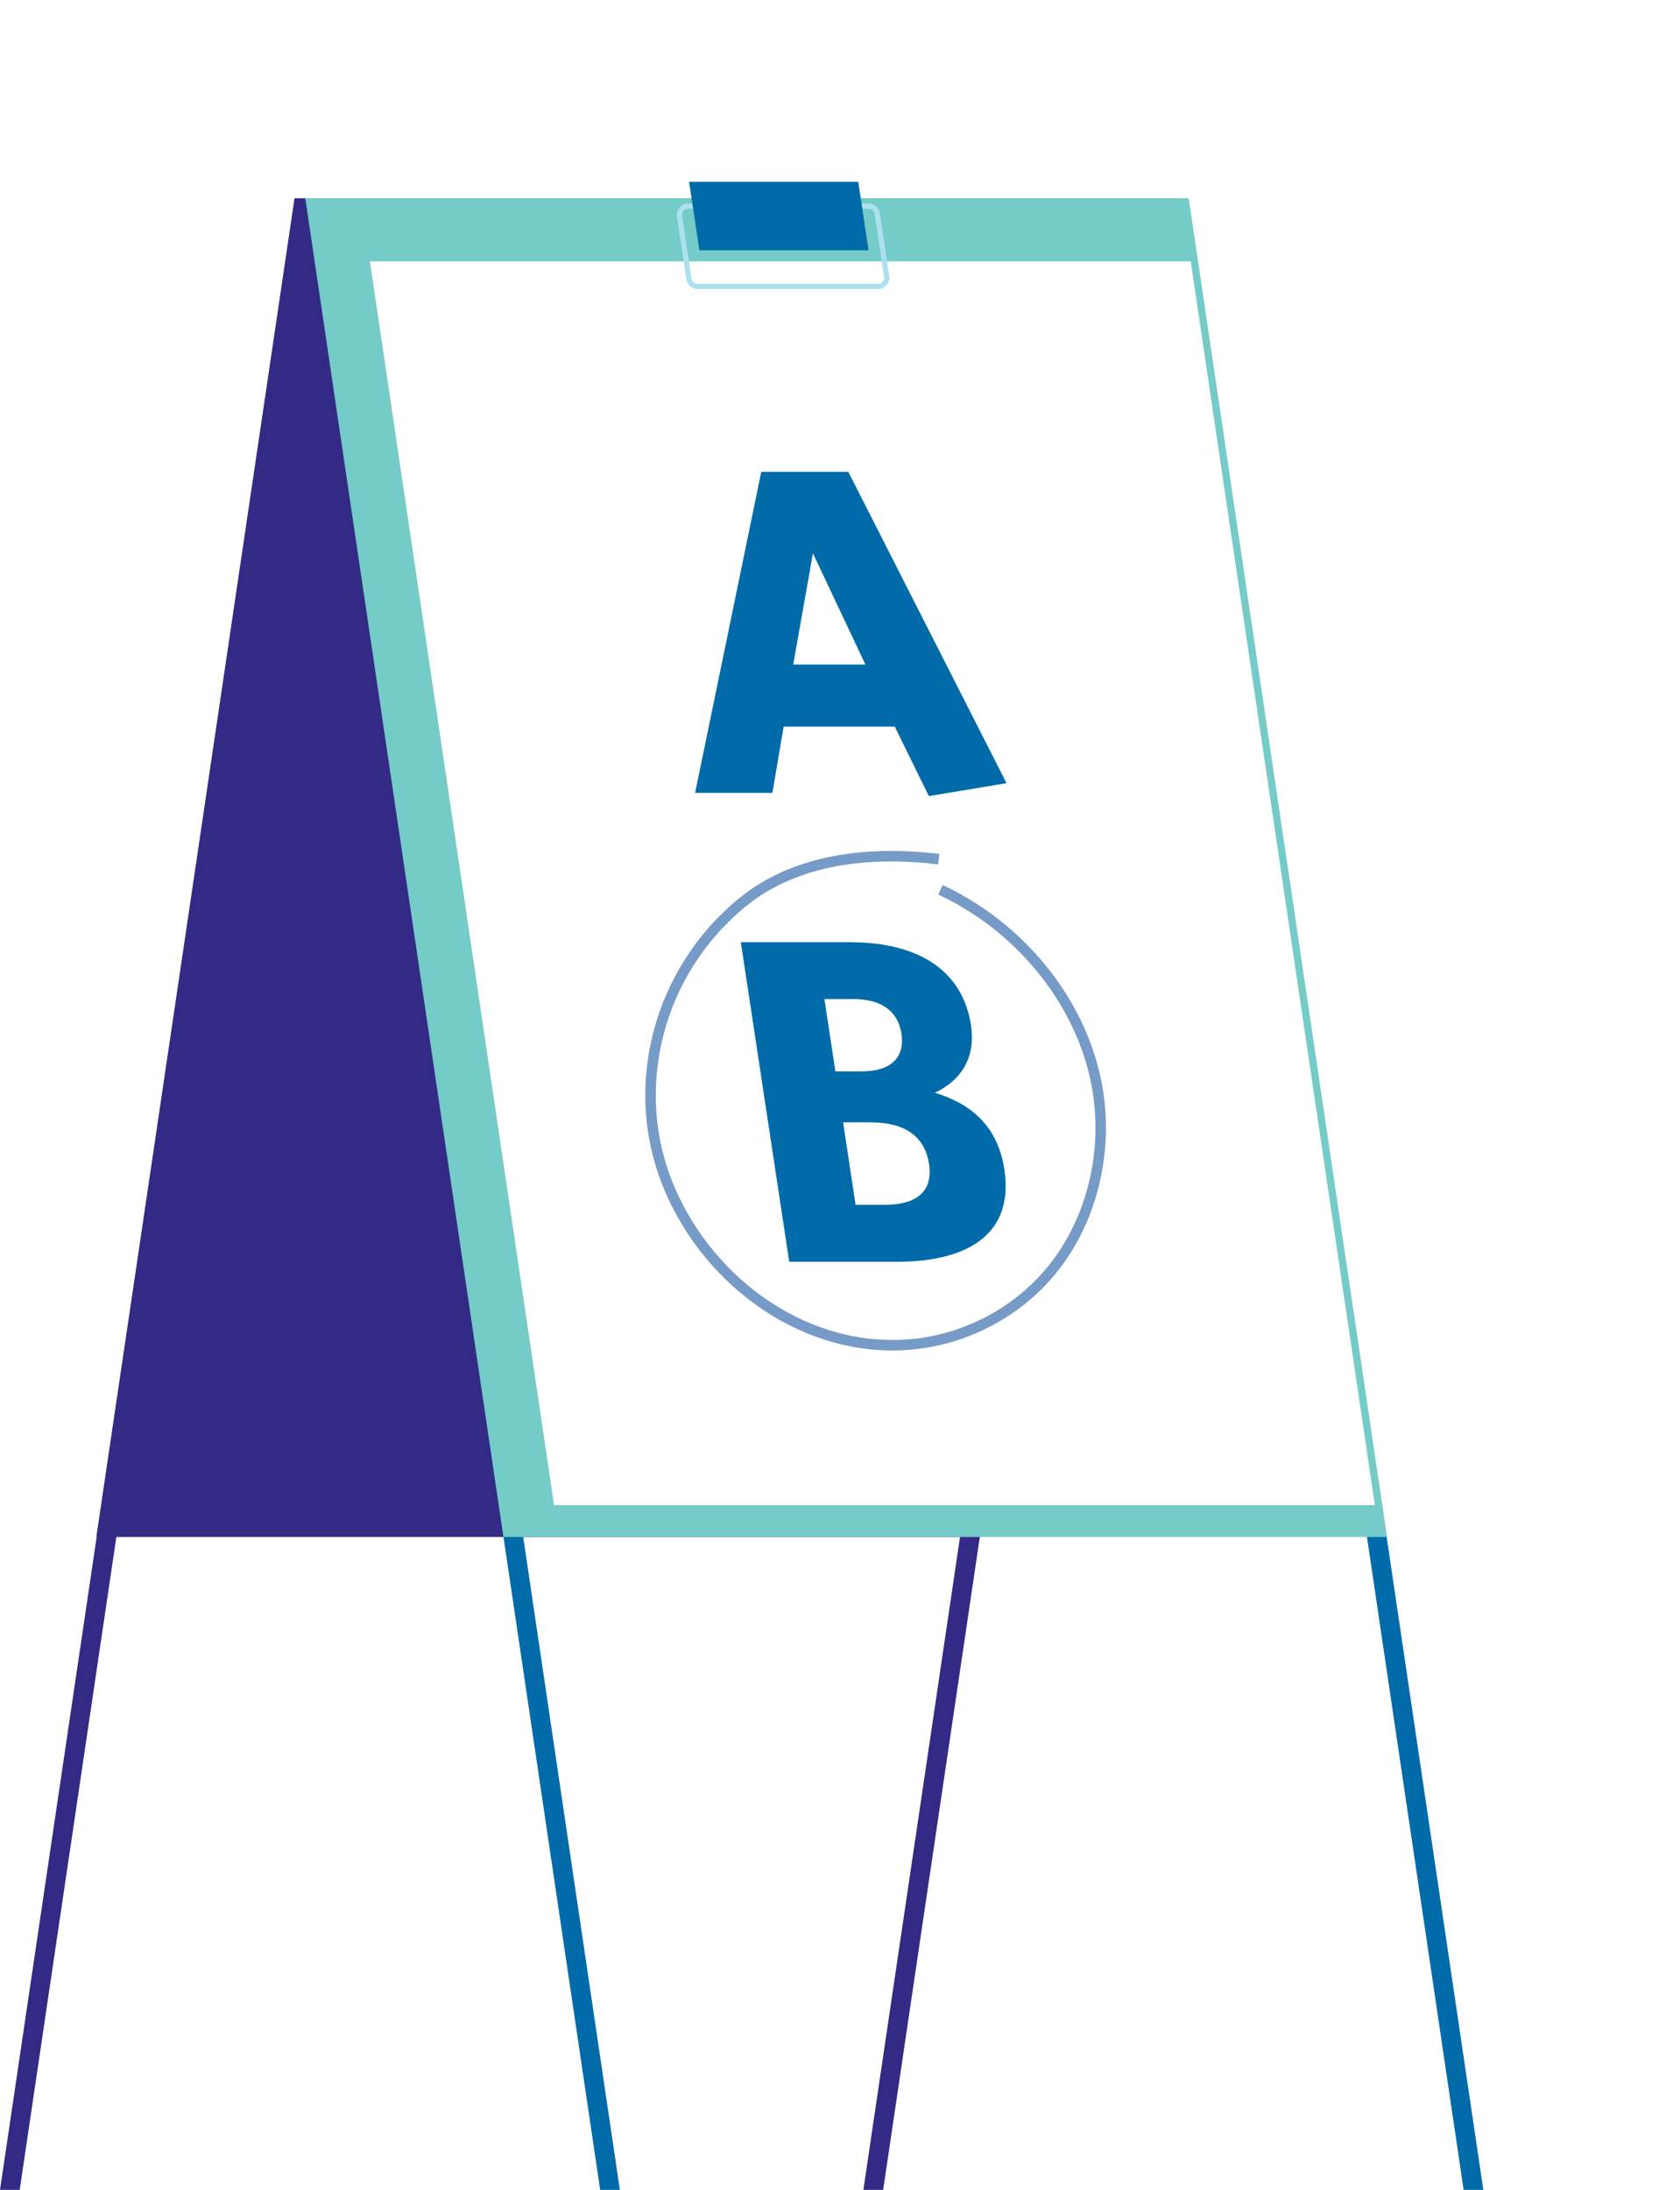 <svg width="320" height="417" viewBox="0 0 320 417" fill="none" xmlns="http://www.w3.org/2000/svg">
<g clip-path="url(#clip0_36_1066)">
<path d="M3.752 417L28.048 252.938L24.314 252.796L0 417H3.752Z" fill="#332A86"/>
<path d="M168.22 417L192.517 252.938L188.765 252.796L164.451 417H168.22Z" fill="#332A86"/>
<path d="M56.097 37.753L18.351 292.674H186.642L224.388 37.753H56.097Z" fill="#332A86"/>
<path d="M278.786 417L254.489 252.938L258.223 252.796L282.537 417H278.786Z" fill="#016BA9"/>
<path d="M114.317 417L90.02 252.938L93.754 252.796L118.069 417H114.317Z" fill="#016BA9"/>
<path d="M226.423 37.753L264.186 292.674H95.896L58.15 37.753H226.423Z" fill="#74CBC8"/>
<g filter="url(#filter0_d_36_1066)">
<path d="M221.804 44.765L256.878 281.606H100.532L65.458 44.765H221.804Z" fill="white"/>
</g>
<path d="M167.264 54.54H132.863C132.049 54.54 131.359 53.938 131.235 53.141L129.43 41.153C129.288 40.161 130.049 39.258 131.058 39.258H165.459C166.273 39.258 166.963 39.86 167.087 40.657L168.892 52.645C169.034 53.637 168.273 54.54 167.264 54.54Z" stroke="#ADE0EE" stroke-miterlimit="10"/>
<path d="M165.442 47.669H133.217L131.253 34.619H163.477L165.442 47.669Z" fill="#016BA9"/>
<path d="M145.002 89.849H161.584L191.72 149.135L176.926 151.596L170.432 138.368H149.267L147.126 150.976H132.403L145.002 89.849ZM151.09 126.54H164.84L154.842 105.361L151.09 126.54Z" fill="#016BA9"/>
<path d="M170.697 240.277H150.329L141.109 179.415H161.832C175.67 179.415 183.439 185.329 184.943 195.21C185.951 201.833 182.678 205.888 178.077 208.084C185.014 210.209 190.057 214.441 191.313 222.728C193.083 234.468 185.155 240.277 170.697 240.277ZM162.416 190.252H157.036L159.124 204.011H164.15C169.795 204.011 172.378 201.284 171.706 196.857C171.087 192.802 168.238 190.234 162.416 190.234V190.252ZM165.972 213.715H160.593L162.964 229.422H168.521C174.608 229.422 177.74 226.872 176.962 221.666C176.183 216.46 172.414 213.733 165.972 213.733V213.715Z" fill="#016BA9"/>
<path d="M178.802 163.602C165.849 162.044 151.762 163.407 141.446 171.801C125.395 184.887 119.343 207.216 127.589 226.5C135.27 244.42 153.621 257.772 173.546 256.001C182.925 255.169 191.968 250.813 198.463 243.978C207.842 234.097 211.487 219.382 208.797 206.03C206.107 192.678 197.436 180.832 186.075 173.324C183.793 171.818 181.474 170.526 179.138 169.428" stroke="#779BC7" stroke-width="2" stroke-miterlimit="10"/>
</g>
<defs>
<filter id="filter0_d_36_1066" x="50.458" y="29.765" width="231.42" height="276.841" filterUnits="userSpaceOnUse" color-interpolation-filters="sRGB">
<feFlood flood-opacity="0" result="BackgroundImageFix"/>
<feColorMatrix in="SourceAlpha" type="matrix" values="0 0 0 0 0 0 0 0 0 0 0 0 0 0 0 0 0 0 127 0" result="hardAlpha"/>
<feOffset dx="5" dy="5"/>
<feGaussianBlur stdDeviation="10"/>
<feColorMatrix type="matrix" values="0 0 0 0 0 0 0 0 0 0 0 0 0 0 0 0 0 0 0.25 0"/>
<feBlend mode="normal" in2="BackgroundImageFix" result="effect1_dropShadow_36_1066"/>
<feBlend mode="normal" in="SourceGraphic" in2="effect1_dropShadow_36_1066" result="shape"/>
</filter>
<clipPath id="clip0_36_1066">
<rect width="320" height="417" fill="white"/>
</clipPath>
</defs>
</svg>
